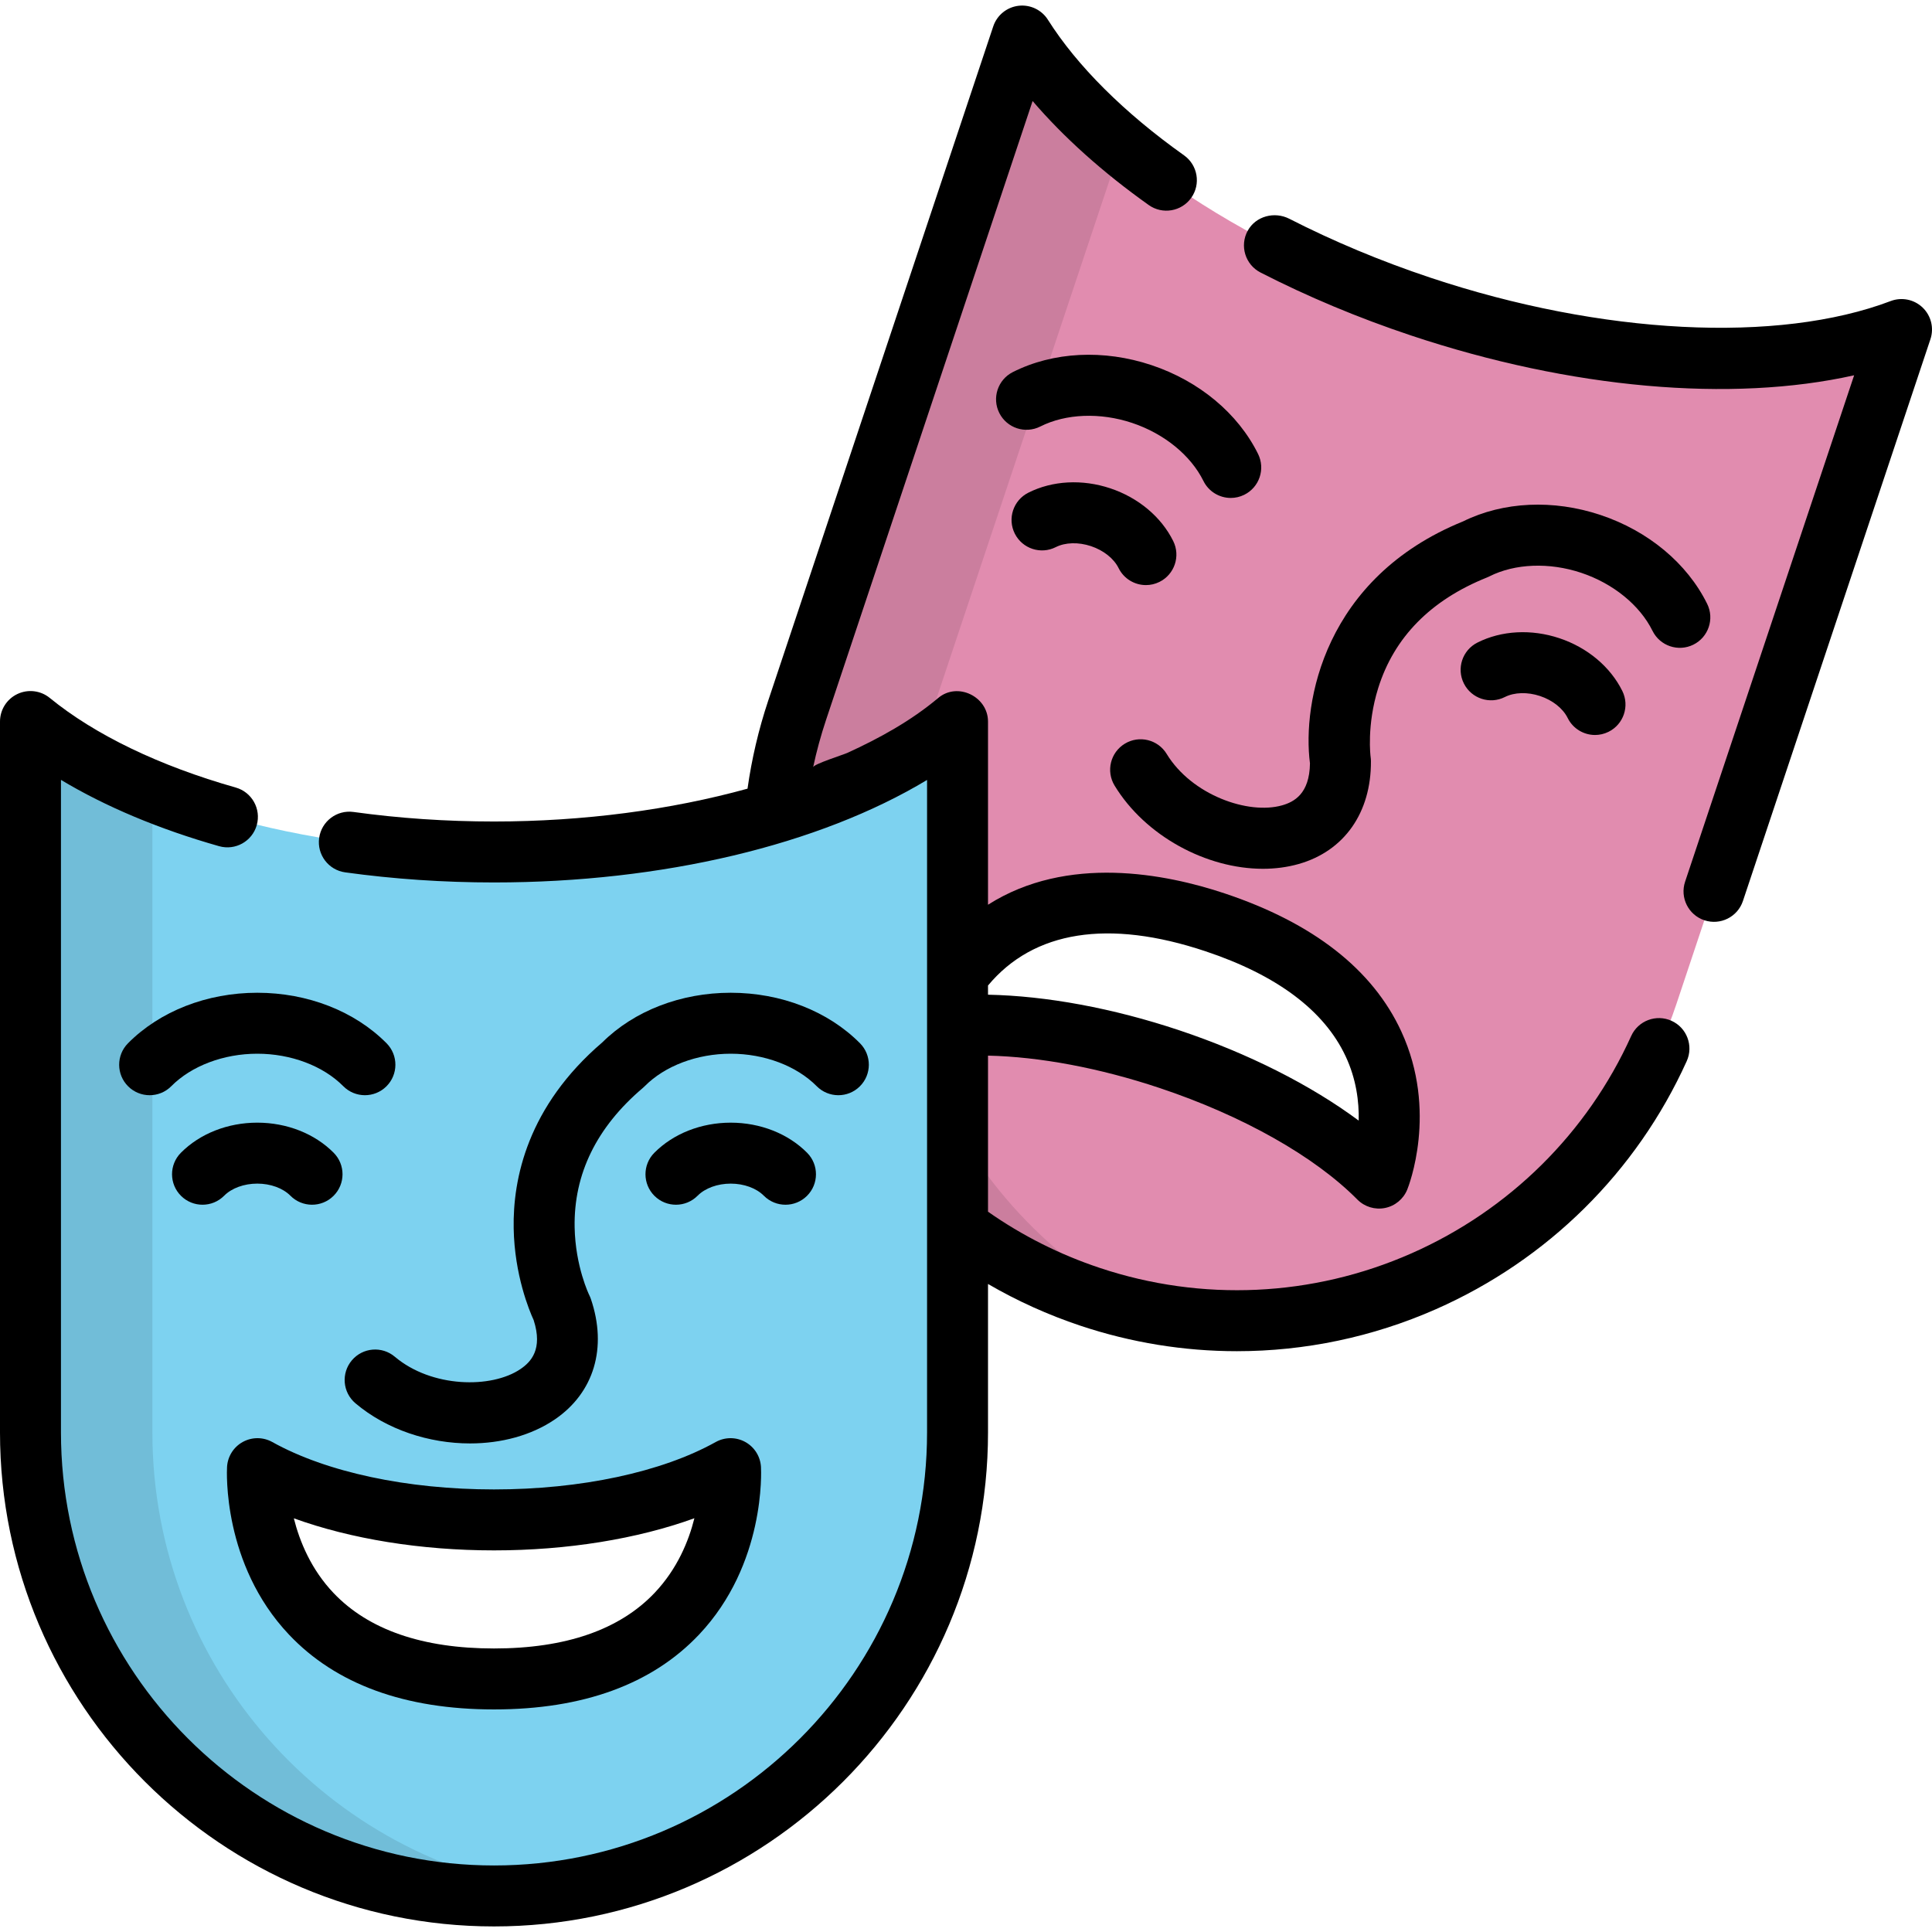 <?xml version="1.0" encoding="iso-8859-1"?>
<!-- Uploaded to: SVG Repo, www.svgrepo.com, Generator: SVG Repo Mixer Tools -->
<svg height="800px" width="800px" version="1.1" id="Layer_1" xmlns="http://www.w3.org/2000/svg" xmlns:xlink="http://www.w3.org/1999/xlink" 
	 viewBox="0 0 512.001 512.001" xml:space="preserve">
<path style="fill:#E18CAF;" d="M503.923,87.33c-30.657,11.635-78.208,10.339-127.464-6.1S288.404,37.267,270.881,9.552
	l-59.642,178.702c-21.478,64.353,13.279,133.931,77.631,155.41h0.001c64.353,21.478,133.931-13.279,155.41-77.631L503.923,87.33
	L503.923,87.33z M365.454,312.206c-11.73-11.843-31.608-23.534-55.561-31.528c-23.952-7.995-46.867-10.586-63.36-8.161
	c0,0,12.986-48.943,75.46-28.092S365.454,312.206,365.454,312.206z"/>
<g style="opacity:0.1;">
	<path d="M243.549,199.024L297.12,38.511c-11.102-9.305-20.017-19.118-26.239-28.959l-59.642,178.702
		c-21.478,64.353,13.279,133.931,77.632,155.41l0,0c5.497,1.835,11.032,3.249,16.572,4.28
		C251.335,321.164,223.895,257.91,243.549,199.024z"/>
</g>
<path style="fill:#7DD2F0;" d="M253.756,191.217c-25.396,20.742-70.913,34.566-122.839,34.566S33.473,211.959,8.077,191.216v188.392
	c0,67.842,54.997,122.839,122.839,122.839h0.001c67.842,0,122.839-54.997,122.839-122.839L253.756,191.217L253.756,191.217z
	 M130.917,444.939c-65.861,0-62.685-55.729-62.685-55.729c14.876,8.293,37.432,13.582,62.685,13.582
	c25.251,0,47.808-5.289,62.685-13.582C193.601,389.21,196.777,444.939,130.917,444.939z"/>
<g style="opacity:0.1;">
	<path d="M40.387,379.609V209.685c-12.731-5.178-23.684-11.423-32.31-18.467V379.61c0,67.842,54.997,122.839,122.839,122.839l0,0
		c5.477,0,10.868-0.364,16.155-1.059C86.865,493.48,40.387,441.974,40.387,379.609z"/>
</g>
<path d="M68.185,263.09c-13.338,0-25.825,4.88-34.263,13.389c-3.141,3.167-3.119,8.282,0.05,11.423
	c1.575,1.562,3.632,2.341,5.687,2.341c2.079,0,4.157-0.798,5.736-2.39c5.344-5.39,13.864-8.608,22.79-8.608
	c8.925,0,17.444,3.217,22.788,8.607c3.142,3.167,8.256,3.189,11.423,0.048c3.167-3.142,3.189-8.256,0.048-11.423
	C94.008,267.969,81.52,263.09,68.185,263.09z"/>
<path d="M76.96,316.877c3.142,3.167,8.256,3.189,11.423,0.047c3.167-3.142,3.189-8.255,0.048-11.423
	c-5.032-5.074-12.411-7.985-20.248-7.985s-15.216,2.911-20.249,7.986c-3.142,3.167-3.119,8.281,0.048,11.423
	c1.575,1.562,3.632,2.341,5.688,2.341c2.079,0,4.156-0.797,5.736-2.39c1.99-2.008,5.272-3.206,8.778-3.206
	S74.97,314.869,76.96,316.877z"/>
<path d="M137.958,362.799c-7.708,5.256-23.596,4.982-33.326-3.249c-3.407-2.881-8.503-2.457-11.384,0.949
	c-2.881,3.405-2.457,8.503,0.949,11.384c8.278,7.004,19.523,10.642,30.369,10.642c8.214,0,16.2-2.087,22.493-6.378
	c10.367-7.069,13.929-19.003,9.526-31.919c-0.121-0.355-0.267-0.702-0.436-1.037c-0.037-0.072-3.675-7.553-3.864-17.955
	c-0.256-14.1,5.822-26.52,18.067-36.912c0.177-0.15,0.346-0.306,0.508-0.471c5.345-5.39,13.864-8.607,22.789-8.607
	c8.926,0,17.445,3.218,22.79,8.608c3.141,3.167,8.255,3.19,11.423,0.048c3.167-3.141,3.189-8.255,0.048-11.423
	c-8.436-8.508-20.925-13.389-34.263-13.389c-13.203,0-25.574,4.782-34.007,13.134c-19.853,16.986-23.748,36.174-23.51,49.305
	c0.225,12.406,4.151,21.821,5.295,24.31C143.931,357.614,140.66,360.956,137.958,362.799z"/>
<path d="M208.163,319.267c2.056,0,4.112-0.78,5.688-2.341c3.167-3.141,3.189-8.255,0.048-11.423
	c-5.032-5.075-12.412-7.986-20.249-7.986c-7.836,0-15.216,2.911-20.248,7.985c-3.142,3.167-3.119,8.282,0.048,11.423
	c3.167,3.141,8.282,3.12,11.423-0.047c1.99-2.008,5.271-3.205,8.776-3.205c3.506,0,6.786,1.199,8.776,3.206
	C204.006,318.47,206.085,319.267,208.163,319.267z"/>
<path d="M305.143,96.757c-12.653-4.223-26.043-3.547-36.74,1.854c-3.982,2.011-5.581,6.868-3.569,10.851
	c2.011,3.983,6.868,5.58,10.851,3.57c6.776-3.422,15.876-3.777,24.343-0.951c8.466,2.826,15.528,8.575,18.892,15.38
	c1.409,2.849,4.271,4.5,7.247,4.5c1.202,0,2.423-0.269,3.573-0.838c3.999-1.976,5.638-6.821,3.662-10.821
	C328.093,109.561,317.792,100.979,305.143,96.757z"/>
<path d="M303.687,155.055c1.202,0,2.423-0.269,3.572-0.838c3.999-1.977,5.639-6.822,3.662-10.821
	c-3.166-6.407-9.246-11.503-16.678-13.984c-7.432-2.481-15.355-2.057-21.736,1.165c-3.982,2.011-5.581,6.868-3.569,10.851
	c2.011,3.983,6.869,5.58,10.851,3.57c2.522-1.274,6.014-1.372,9.34-0.262c3.325,1.109,6.058,3.285,7.311,5.818
	C297.847,153.404,300.71,155.055,303.687,155.055z"/>
<path d="M339.761,213.427c-8.972,2.546-23.96-2.743-30.582-13.632c-2.318-3.812-7.287-5.022-11.098-2.704
	c-3.811,2.318-5.023,7.287-2.704,11.098c8.134,13.374,24.353,22.053,39.312,22.05c3.251,0,6.446-0.41,9.481-1.271
	c12.072-3.425,19.229-13.615,19.142-27.262c-0.002-0.376-0.031-0.75-0.086-1.122c-0.012-0.08-1.094-8.327,2.019-18.254
	c4.221-13.457,13.918-23.313,28.823-29.294c0.214-0.086,0.425-0.181,0.631-0.285c6.776-3.421,15.877-3.775,24.341-0.95
	c8.467,2.826,15.529,8.576,18.893,15.381c1.976,3.999,6.82,5.639,10.821,3.663c3.999-1.976,5.639-6.821,3.663-10.82
	c-5.309-10.743-15.609-19.326-28.262-23.548c-12.522-4.18-25.773-3.561-36.417,1.692c-36.83,14.952-42.666,48.076-40.585,64.13
	C347.045,210.412,342.899,212.536,339.761,213.427z"/>
<path d="M413.256,169.134c-7.433-2.48-15.356-2.056-21.735,1.164c-3.983,2.01-5.581,6.868-3.57,10.851
	c2.01,3.983,6.869,5.581,10.851,3.571c2.522-1.274,6.014-1.371,9.34-0.262c3.325,1.109,6.058,3.285,7.311,5.819
	c1.409,2.849,4.271,4.501,7.247,4.501c1.202,0,2.422-0.269,3.572-0.838c3.999-1.976,5.639-6.821,3.662-10.821
	C426.768,176.712,420.689,171.614,413.256,169.134z"/>
<path d="M501.057,79.779c-29.853,11.33-76.616,8.951-122.04-6.21c-13.041-4.352-25.602-9.599-37.34-15.596
	c-3.915-2-8.87-0.708-11,3.138c-2.222,4.012-0.67,9.034,3.379,11.109c12.533,6.422,25.94,12.031,39.847,16.673
	c42.429,14.16,84.966,17.834,117.46,10.564L446.57,233.66c-1.412,4.232,0.873,8.807,5.105,10.22l0,0
	c4.232,1.412,8.807-0.873,10.22-5.105l49.691-148.887c0.988-2.96,0.183-6.223-2.068-8.383
	C507.267,79.343,503.974,78.671,501.057,79.779z"/>
<path d="M130.918,510.525c72.187,0,130.917-58.729,130.917-130.917v-39.341c7.725,4.493,15.913,8.198,24.481,11.059
	c13.517,4.512,27.514,6.755,41.482,6.755c17.99,0,35.93-3.724,52.714-11.119c29.605-13.044,53.218-36.395,66.489-65.752
	c1.838-4.065,0.032-8.85-4.033-10.687c-4.061-1.837-8.85-0.032-10.687,4.033c-11.628,25.723-32.327,46.187-58.283,57.623
	c-26.133,11.513-55.456,12.871-82.569,3.822c-10.6-3.538-20.537-8.538-29.594-14.887v-41.361
	c13.736,0.304,29.591,3.276,45.502,8.587c21.941,7.323,41.033,18.094,52.379,29.551c1.91,1.929,4.661,2.769,7.327,2.236
	c2.663-0.534,4.879-2.369,5.899-4.887c0.338-0.836,8.181-20.714-1.568-41.865c-7.584-16.455-23.337-28.774-46.823-36.613
	c-15.583-5.201-41.698-10.374-62.717,3.004c0,0,0-48.477,0-48.548c0-6.613-8.065-10.568-13.202-6.243
	c-7.185,6.047-15.579,10.673-24.095,14.558c-1.107,0.505-8.864,2.94-9.044,3.781c0.9-4.219,2.039-8.395,3.409-12.5l54.75-164.044
	c8.201,9.581,18.627,18.936,30.775,27.567c3.638,2.584,8.681,1.73,11.263-1.907c2.584-3.637,1.73-8.68-1.907-11.263
	c-15.864-11.27-28.339-23.694-36.074-35.929c-1.667-2.638-4.706-4.078-7.801-3.703c-3.097,0.376-5.701,2.502-6.688,5.461
	l-59.642,178.702c-2.536,7.599-4.363,15.417-5.477,23.309c-20.268,5.598-43.382,8.7-67.183,8.7c-12.618,0-25.145-0.85-37.23-2.524
	c-4.422-0.613-8.498,2.474-9.11,6.892c-0.612,4.419,2.473,8.498,6.892,9.11c12.818,1.776,26.09,2.677,39.448,2.677
	c44.731,0,86.242-9.982,114.762-27.165v51.682v13.43v53.418v54.383c0,63.279-51.482,114.762-114.762,114.762
	S16.155,442.889,16.155,379.609V206.675c11.806,7.09,26.024,13.068,41.909,17.574c4.291,1.217,8.757-1.275,9.975-5.567
	c1.217-4.292-1.275-8.757-5.567-9.975c-20.256-5.745-37.299-13.957-49.285-23.747c-2.417-1.974-5.753-2.378-8.572-1.041
	C1.796,185.256,0,188.097,0,191.217v188.392C0,451.797,58.73,510.525,130.918,510.525z M319.436,252.085
	c18.979,6.334,31.485,15.705,37.173,27.85c2.836,6.056,3.575,12.059,3.459,17.037c-12.692-9.428-29.346-17.859-47.616-23.957
	c-17.527-5.85-35.161-9.101-50.617-9.408v-2.437C273.905,246.667,293.75,243.511,319.436,252.085z"/>
<path d="M130.917,453.017c23.625,0,41.914-6.681,54.358-19.854c17.642-18.676,16.45-43.371,16.391-44.412
	c-0.158-2.778-1.735-5.278-4.173-6.619c-2.438-1.34-5.394-1.331-7.824,0.023c-14.318,7.982-35.732,12.56-58.751,12.56
	s-44.433-4.578-58.751-12.56c-2.43-1.355-5.386-1.363-7.824-0.023c-2.438,1.34-4.015,3.841-4.173,6.619
	c-0.059,1.043-1.251,25.736,16.39,44.412C89.003,446.336,107.293,453.017,130.917,453.017z M130.917,410.87
	c19.396,0,37.992-3.035,53.105-8.518c-1.525,6.094-4.542,13.422-10.49,19.718c-9.272,9.816-23.61,14.793-42.615,14.793
	c-18.922,0-33.219-4.935-42.494-14.667c-5.965-6.258-9.007-13.663-10.554-19.824C92.971,407.841,111.545,410.87,130.917,410.87z"/>
</svg>